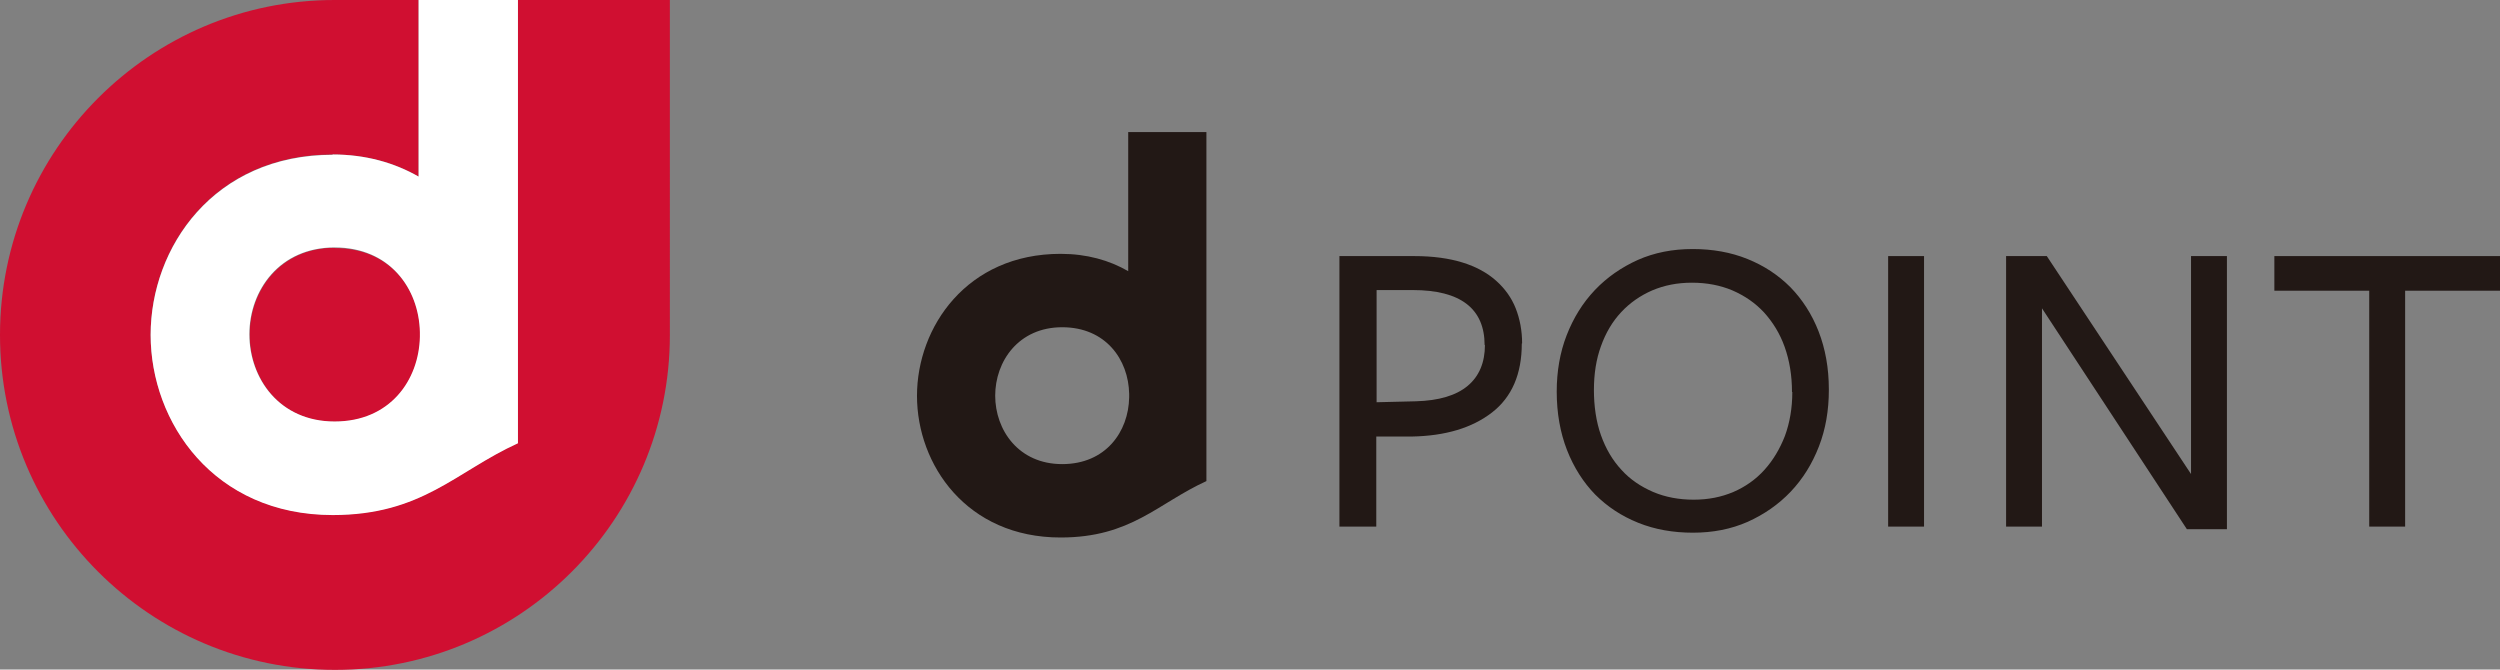 <?xml version="1.0" encoding="UTF-8"?>
<svg id="_レイヤー_1" data-name="レイヤー 1" xmlns="http://www.w3.org/2000/svg" width="78" height="20.89" viewBox="0 0 78 20.89">
  <rect x="0" y="0" width="78" height="20.89" fill="#808080" stroke="none"/>
  <defs>
    <style>
      .cls-1 {
        fill: #221815;
      }

      .cls-1, .cls-2, .cls-3 {
        stroke-width: 0px;
      }

      .cls-2 {
        fill: #d00f31;
      }

      .cls-3 {
        fill: #fff;
      }
    </style>
  </defs>
  <path class="cls-1" d="M47.48,10.72c0,.95-.31,1.67-.93,2.15-.62.48-1.45.73-2.5.75h-1.11v2.81h-1.15V7.99h2.34c.58,0,1.08.07,1.5.2.42.13.77.32,1.05.57.27.24.48.53.61.86.13.33.2.7.2,1.09M46.32,10.77c0-1.14-.75-1.72-2.24-1.72h-1.13v3.5l1.23-.03c.71-.02,1.25-.18,1.61-.48.36-.3.54-.73.54-1.28"/>
  <path class="cls-1" d="M57.06,12.17c0,.63-.1,1.22-.31,1.76-.21.54-.5,1.01-.88,1.41-.38.4-.83.71-1.34.94-.52.23-1.09.34-1.71.34s-1.19-.1-1.71-.31c-.52-.21-.96-.5-1.34-.88-.37-.38-.67-.85-.88-1.39-.21-.54-.32-1.15-.32-1.82,0-.63.1-1.22.31-1.76.21-.54.5-1.01.88-1.41.38-.4.83-.71,1.34-.94.52-.23,1.09-.34,1.71-.34s1.19.1,1.71.31c.52.21.96.5,1.34.88.37.38.67.84.88,1.38.21.54.32,1.14.32,1.81M55.91,12.23c0-.52-.08-.99-.23-1.41-.15-.42-.37-.77-.64-1.07-.28-.3-.6-.52-.99-.69-.38-.16-.8-.24-1.26-.24s-.86.08-1.24.24c-.37.16-.7.39-.97.68-.27.29-.48.64-.63,1.06-.15.41-.22.87-.22,1.37s.07.99.22,1.41.36.78.64,1.08c.27.3.6.52.99.69.38.16.8.24,1.26.24s.86-.08,1.24-.24c.37-.16.7-.39.97-.69.27-.3.48-.65.64-1.06.15-.41.23-.87.23-1.37"/>
  <rect class="cls-1" x="58.91" y="7.99" width="1.12" height="8.44"/>
  <polygon class="cls-1" points="68.36 7.99 69.48 7.99 69.48 16.51 68.23 16.51 63.71 9.62 63.71 16.43 62.59 16.43 62.59 7.99 63.86 7.99 68.36 14.79 68.36 7.99"/>
  <polygon class="cls-1" points="75.04 9.07 75.04 16.43 73.92 16.43 73.92 9.07 70.96 9.07 70.96 7.99 78 7.99 78 9.07 75.04 9.07"/>
  <path class="cls-1" d="M35.2,4.12v4.34c-.59-.34-1.29-.54-2.11-.54-2.92,0-4.48,2.28-4.48,4.43s1.55,4.42,4.48,4.42c2.2,0,3.02-1.06,4.55-1.76V4.12h-2.44M31.05,12.35c0-1.08.73-2.14,2.09-2.14s2.07,1.01,2.09,2.08v.11c-.02,1.07-.73,2.08-2.09,2.08s-2.09-1.06-2.09-2.14"/>
  <path class="cls-2" d="M10.45,7.73c-1.72,0-2.66,1.34-2.66,2.71s.94,2.72,2.66,2.72,2.63-1.29,2.66-2.64v-.14c-.03-1.36-.93-2.64-2.66-2.64"/>
  <path class="cls-2" d="M16.16,0v13.82c-1.95.89-2.99,2.24-5.78,2.24-3.71,0-5.68-2.89-5.68-5.62s1.97-5.62,5.68-5.62c1.04,0,1.94.26,2.68.69V0h-2.62C4.68,0,0,4.68,0,10.45s4.68,10.45,10.45,10.45,10.45-4.68,10.45-10.45V0h-4.73"/>
  <path class="cls-3" d="M10.38,4.83c-3.71,0-5.68,2.89-5.68,5.62s1.97,5.62,5.68,5.62c2.79,0,3.83-1.35,5.78-2.24V0h-3.1v5.51c-.75-.43-1.65-.69-2.68-.69M13.1,10.37v.14c-.03,1.35-.93,2.64-2.66,2.64s-2.66-1.35-2.66-2.72.94-2.71,2.66-2.71,2.63,1.28,2.66,2.64"/>
</svg>